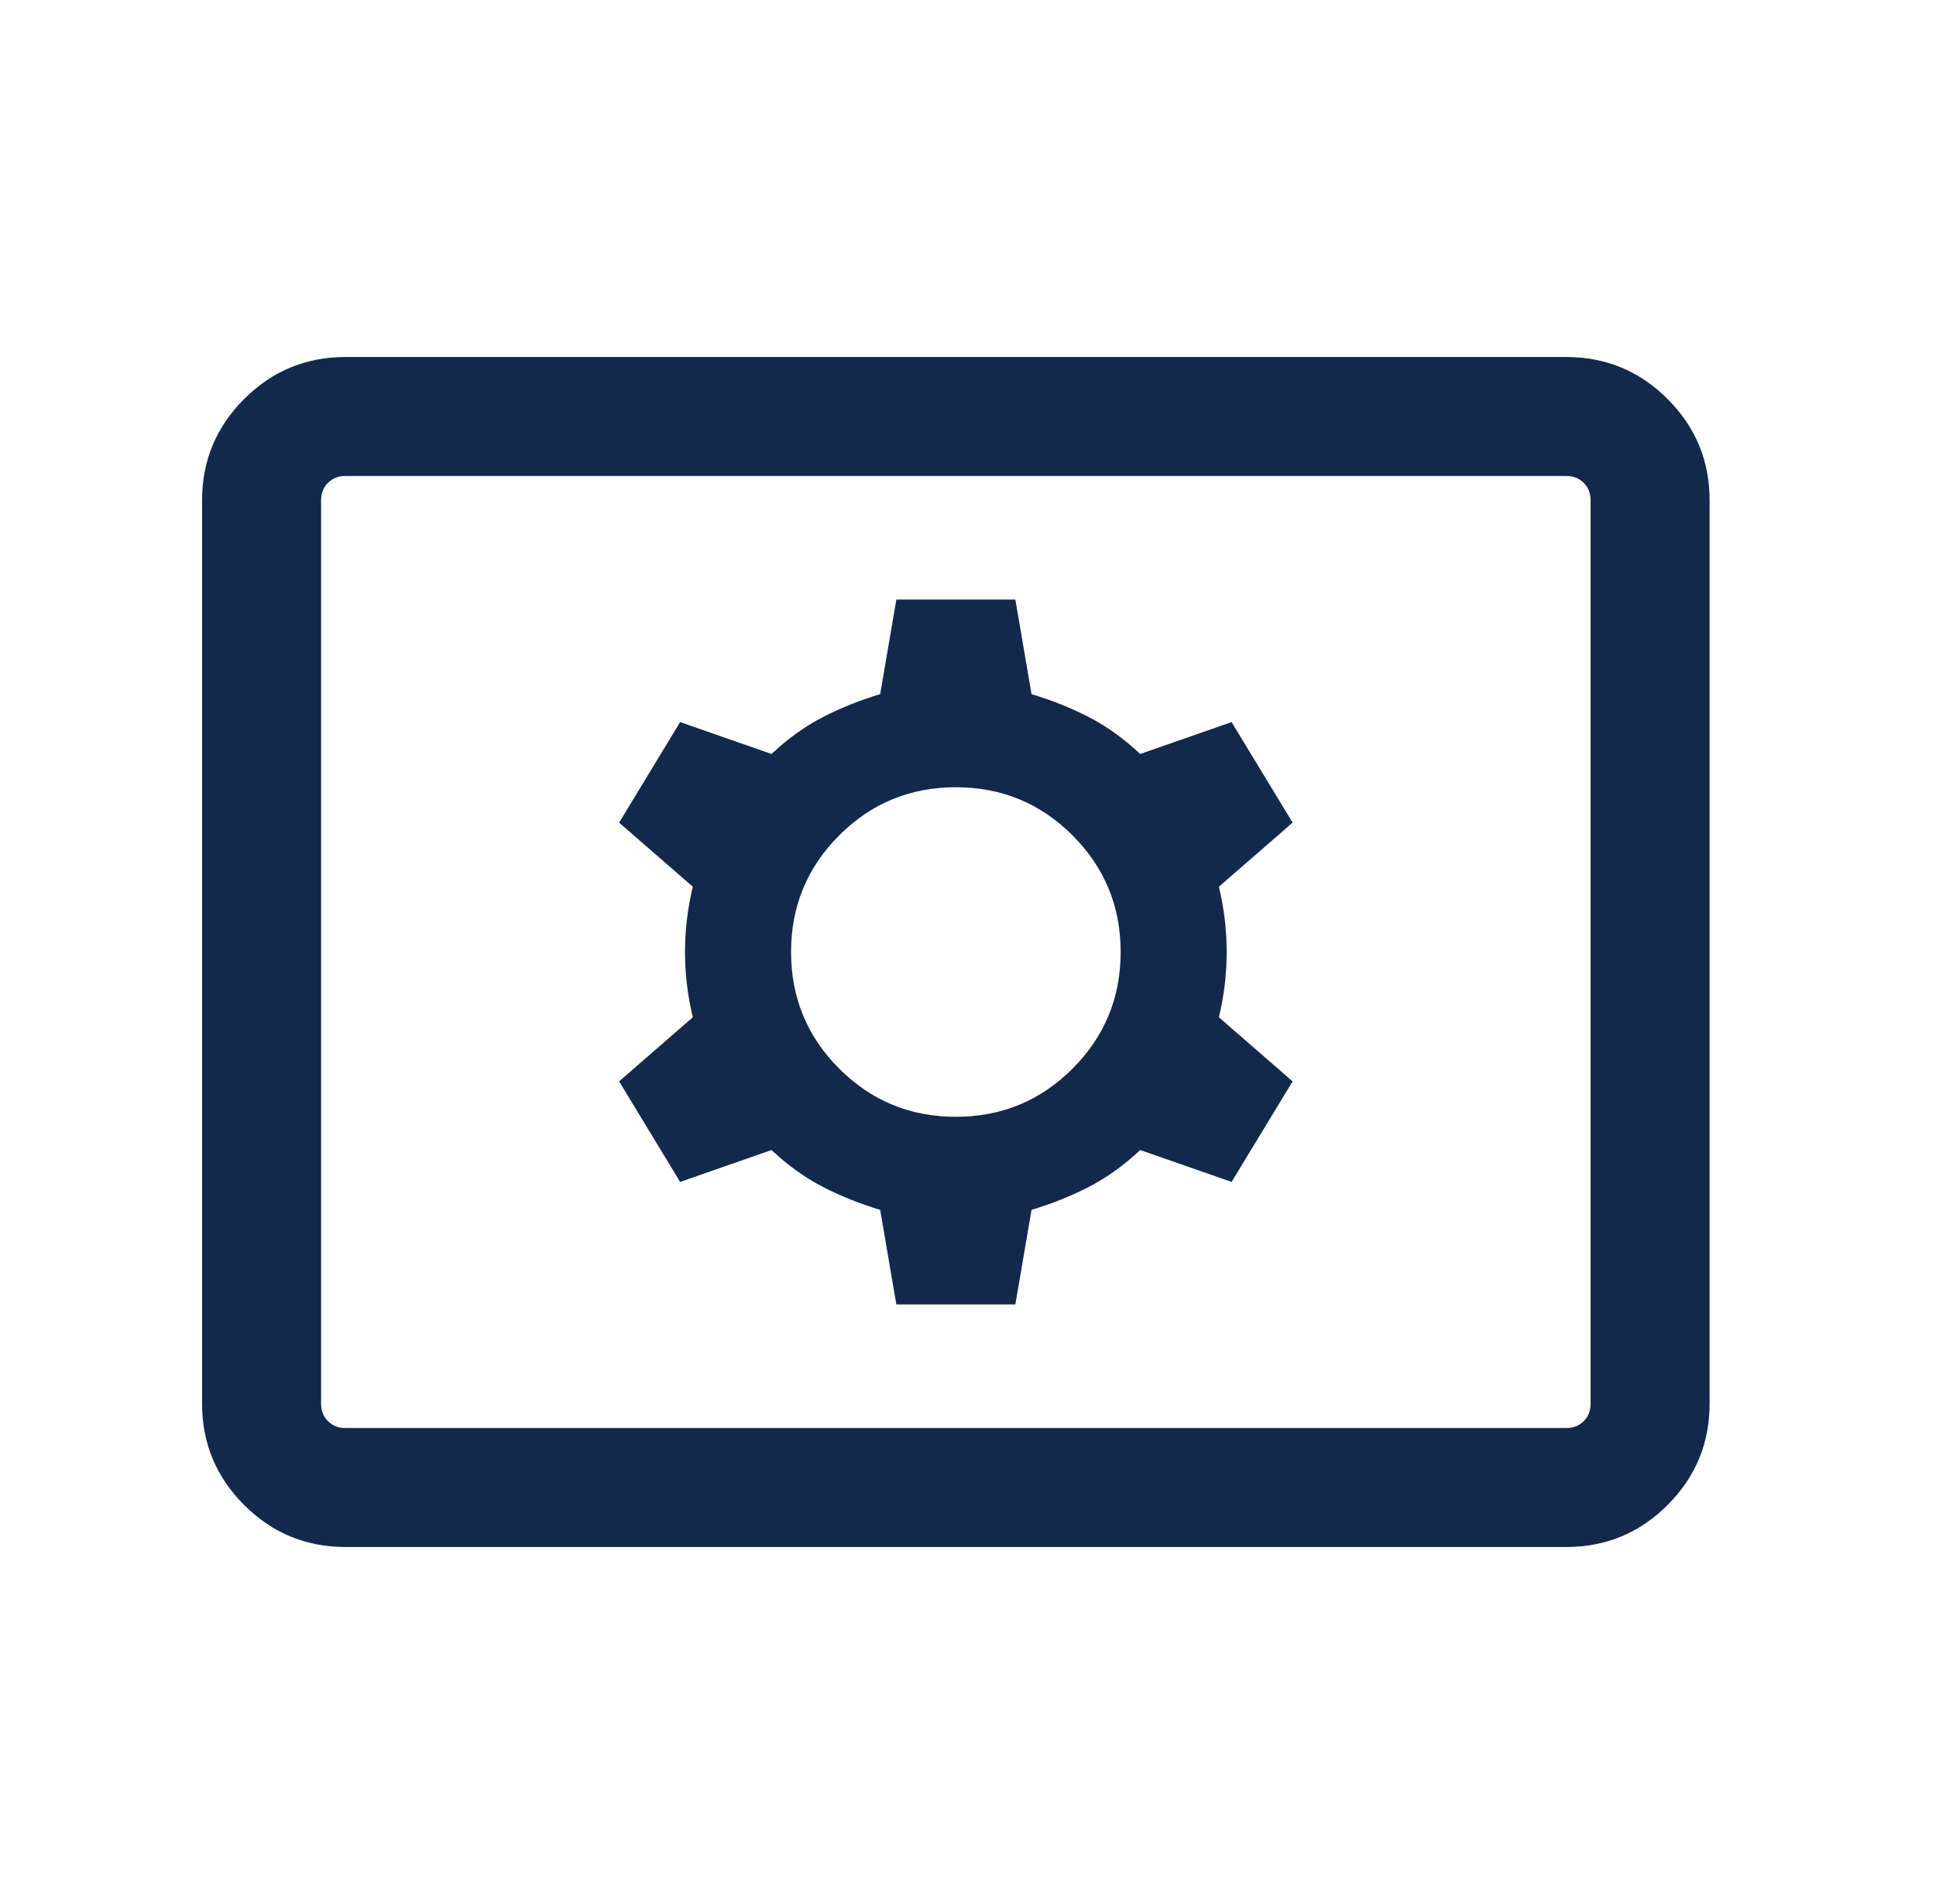 <svg width="61" height="60" viewBox="0 0 61 60" fill="none" xmlns="http://www.w3.org/2000/svg">
<g id="tv_options_input_settings">
<mask id="mask0_2040_1415" style="mask-type:alpha" maskUnits="userSpaceOnUse" x="0" y="0" width="61" height="60">
<rect id="Bounding box" x="0.117" width="60" height="60" fill="#D9D9D9"/>
</mask>
<g mask="url(#mask0_2040_1415)">
<path id="tv_options_input_settings_2" d="M10.887 48.75C9.64 48.75 8.575 48.309 7.692 47.426C6.809 46.542 6.367 45.477 6.367 44.231V15.769C6.367 14.523 6.809 13.458 7.692 12.574C8.575 11.691 9.64 11.25 10.887 11.25H49.348C50.594 11.25 51.66 11.691 52.543 12.574C53.426 13.458 53.867 14.523 53.867 15.769V44.231C53.867 45.477 53.426 46.542 52.543 47.426C51.66 48.309 50.594 48.75 49.348 48.75H10.887ZM10.887 45H49.348C49.572 45 49.757 44.928 49.901 44.784C50.045 44.64 50.117 44.455 50.117 44.231V15.769C50.117 15.545 50.045 15.36 49.901 15.216C49.757 15.072 49.572 15 49.348 15H10.887C10.662 15 10.478 15.072 10.333 15.216C10.189 15.36 10.117 15.545 10.117 15.769V44.231C10.117 44.455 10.189 44.64 10.333 44.784C10.478 44.928 10.662 45 10.887 45ZM28.242 41.106H31.992L32.502 38.125C33.146 37.932 33.751 37.69 34.317 37.397C34.882 37.103 35.418 36.718 35.925 36.24L38.805 37.245L40.728 34.077L38.405 32.057C38.569 31.372 38.651 30.686 38.651 30C38.651 29.314 38.569 28.628 38.405 27.942L40.728 25.923L38.805 22.755L35.925 23.76C35.418 23.282 34.882 22.896 34.317 22.603C33.751 22.31 33.146 22.067 32.502 21.875L31.992 18.894H28.242L27.733 21.875C27.089 22.067 26.484 22.31 25.918 22.603C25.352 22.896 24.816 23.282 24.31 23.76L21.43 22.755L19.507 25.923L21.829 27.942C21.665 28.628 21.583 29.314 21.583 30C21.583 30.686 21.665 31.372 21.829 32.057L19.507 34.077L21.43 37.245L24.31 36.24C24.816 36.718 25.352 37.103 25.918 37.397C26.484 37.69 27.089 37.932 27.733 38.125L28.242 41.106ZM30.117 35.193C28.678 35.193 27.453 34.687 26.442 33.676C25.43 32.664 24.925 31.439 24.925 30C24.925 28.561 25.43 27.336 26.442 26.324C27.453 25.313 28.678 24.808 30.117 24.808C31.556 24.808 32.782 25.313 33.793 26.324C34.804 27.336 35.31 28.561 35.31 30C35.31 31.439 34.804 32.664 33.793 33.676C32.782 34.687 31.556 35.193 30.117 35.193Z" fill="#13294B"/>
</g>
</g>
</svg>
